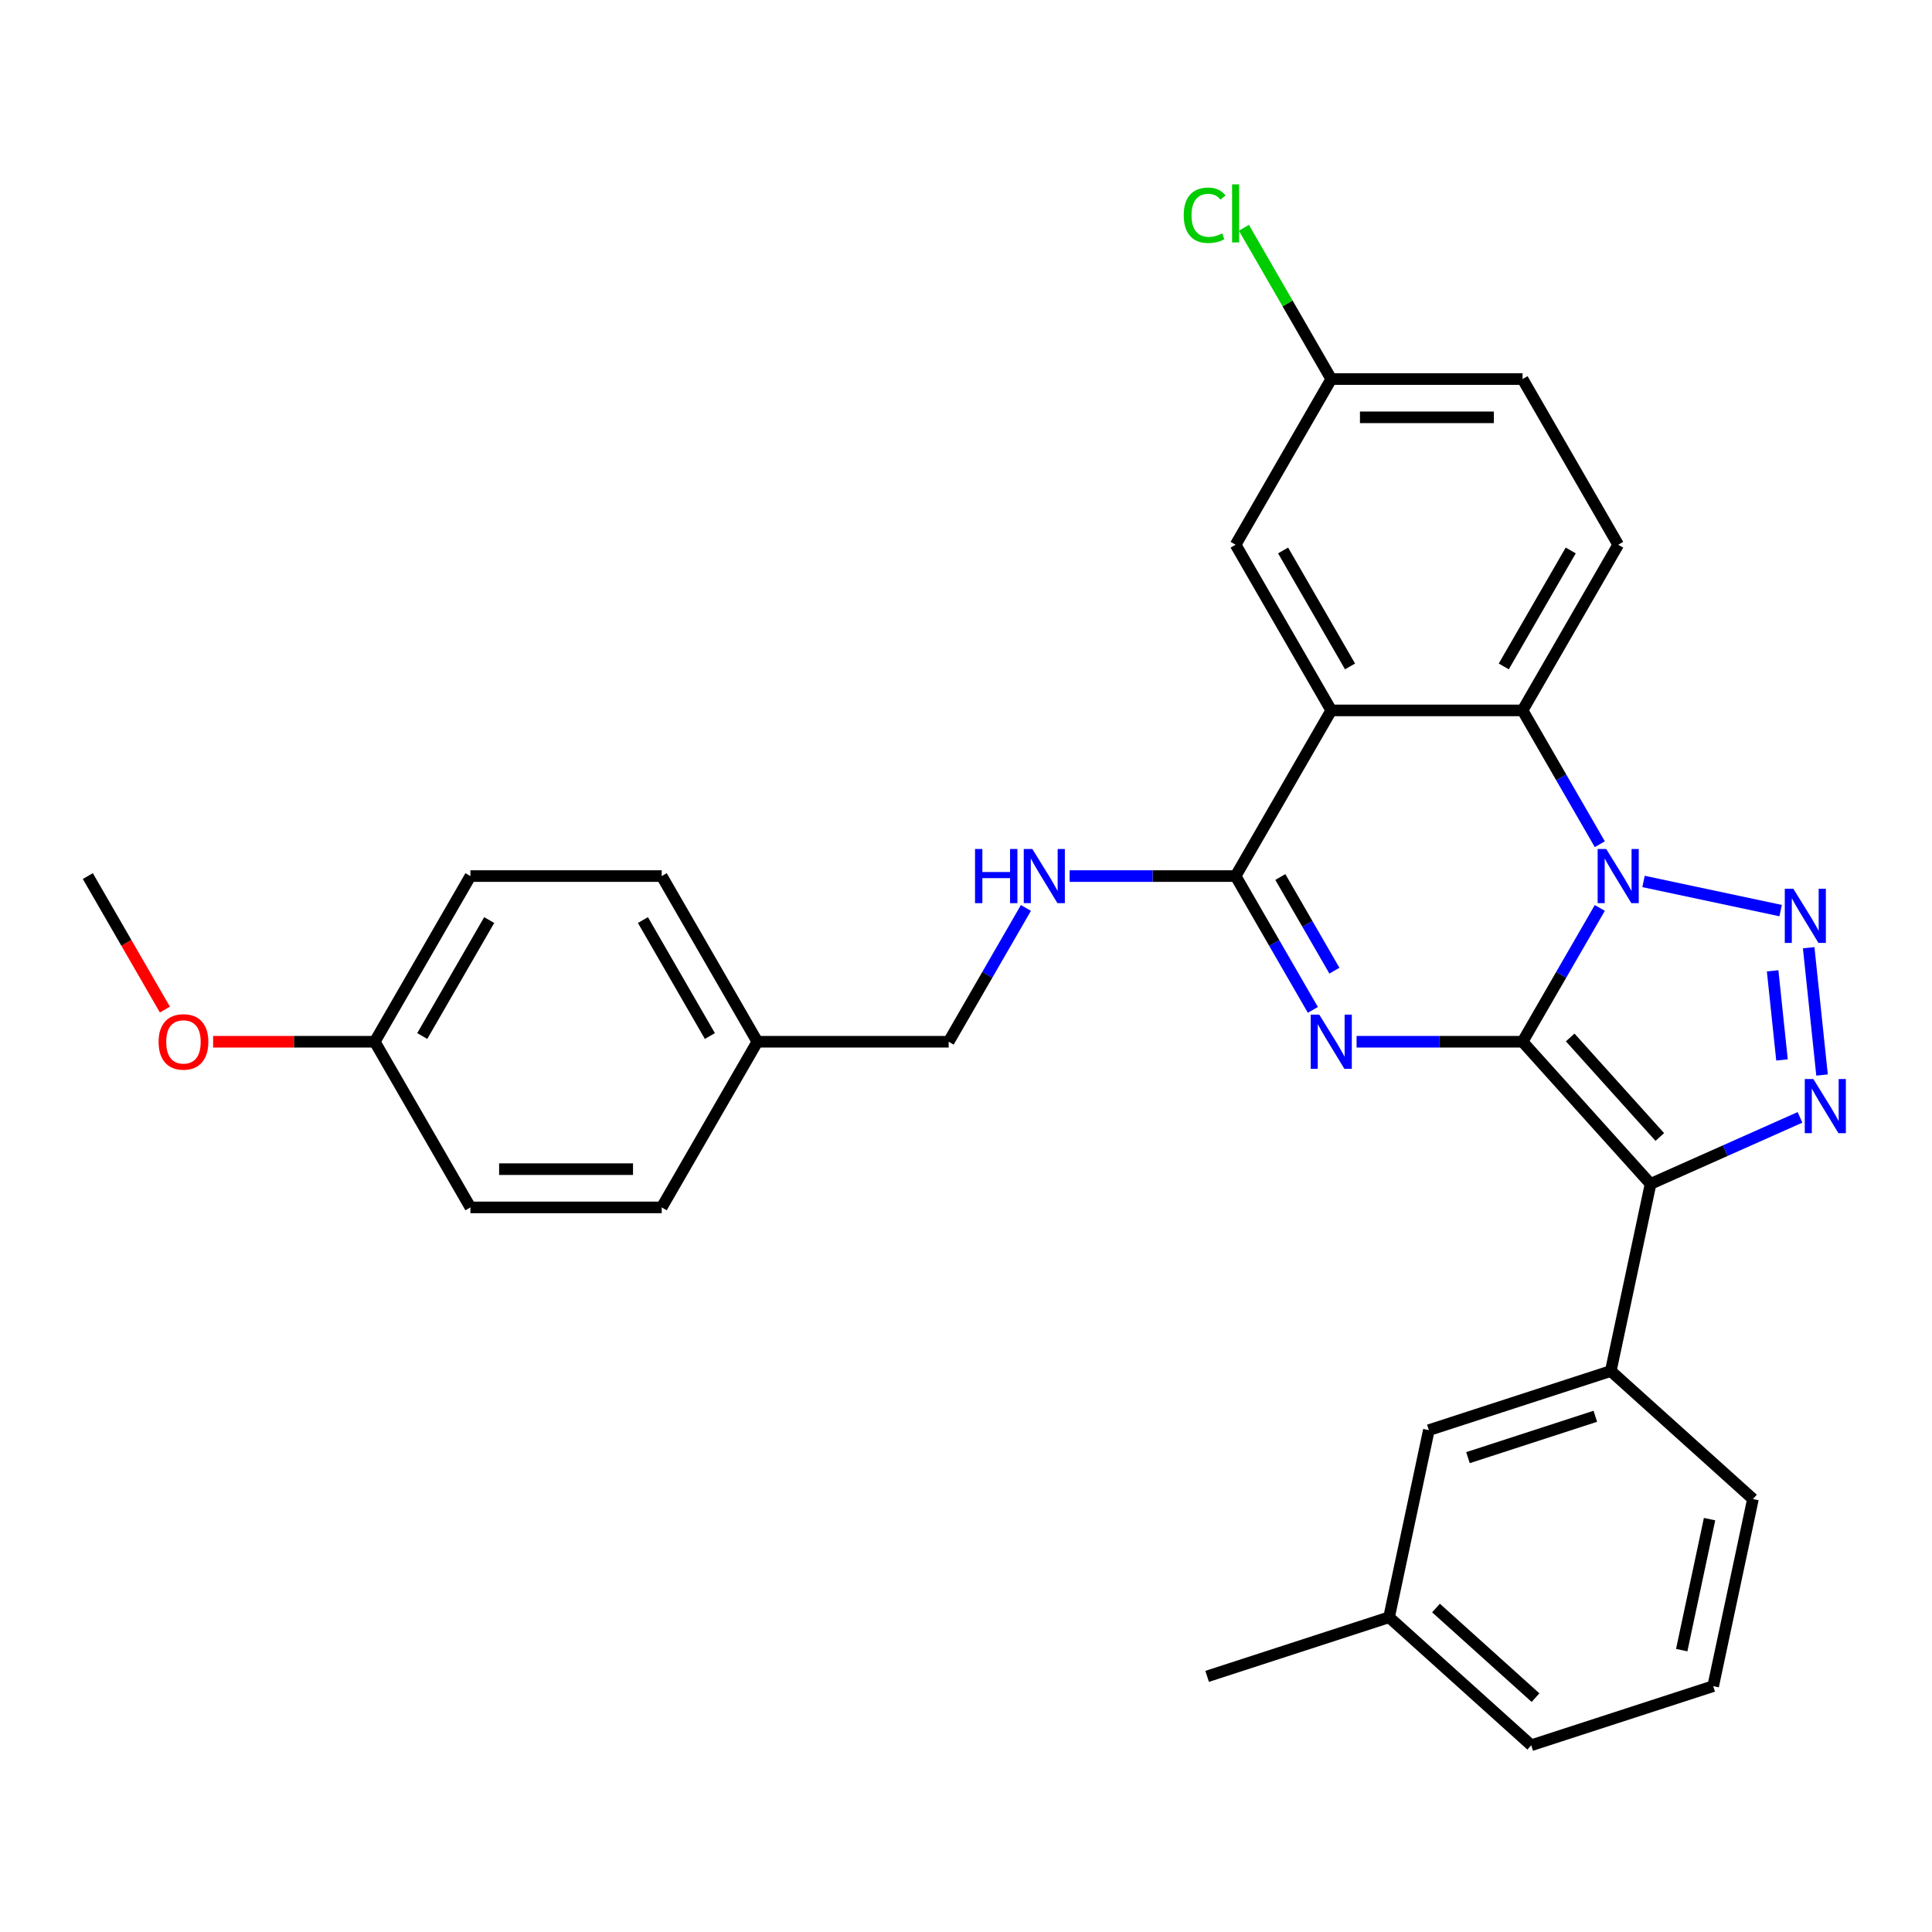 <?xml version='1.0' encoding='iso-8859-1'?>
<svg version='1.1' baseProfile='full'
              xmlns='http://www.w3.org/2000/svg'
                      xmlns:rdkit='http://www.rdkit.org/xml'
                      xmlns:xlink='http://www.w3.org/1999/xlink'
                  xml:space='preserve'
width='1000px' height='1000px' viewBox='0 0 1000 1000'>
<!-- END OF HEADER -->
<rect style='opacity:1.0;fill:#FFFFFF;stroke:none' width='1000' height='1000' x='0' y='0'> </rect>
<path class='bond-0' d='M 788.073,539.205 L 808.065,504.578' style='fill:none;fill-rule:evenodd;stroke:#000000;stroke-width:6px;stroke-linecap:butt;stroke-linejoin:miter;stroke-opacity:1' />
<path class='bond-0' d='M 808.065,504.578 L 828.057,469.951' style='fill:none;fill-rule:evenodd;stroke:#0000FF;stroke-width:6px;stroke-linecap:butt;stroke-linejoin:miter;stroke-opacity:1' />
<path class='bond-1' d='M 788.073,539.205 L 745.12,539.205' style='fill:none;fill-rule:evenodd;stroke:#000000;stroke-width:6px;stroke-linecap:butt;stroke-linejoin:miter;stroke-opacity:1' />
<path class='bond-1' d='M 745.12,539.205 L 702.167,539.205' style='fill:none;fill-rule:evenodd;stroke:#0000FF;stroke-width:6px;stroke-linecap:butt;stroke-linejoin:miter;stroke-opacity:1' />
<path class='bond-2' d='M 788.073,539.205 L 854.328,612.788' style='fill:none;fill-rule:evenodd;stroke:#000000;stroke-width:6px;stroke-linecap:butt;stroke-linejoin:miter;stroke-opacity:1' />
<path class='bond-2' d='M 812.728,536.992 L 859.106,588.5' style='fill:none;fill-rule:evenodd;stroke:#000000;stroke-width:6px;stroke-linecap:butt;stroke-linejoin:miter;stroke-opacity:1' />
<path class='bond-3' d='M 850.691,456.241 L 921.658,471.326' style='fill:none;fill-rule:evenodd;stroke:#0000FF;stroke-width:6px;stroke-linecap:butt;stroke-linejoin:miter;stroke-opacity:1' />
<path class='bond-7' d='M 828.057,436.959 L 808.065,402.332' style='fill:none;fill-rule:evenodd;stroke:#0000FF;stroke-width:6px;stroke-linecap:butt;stroke-linejoin:miter;stroke-opacity:1' />
<path class='bond-7' d='M 808.065,402.332 L 788.073,367.705' style='fill:none;fill-rule:evenodd;stroke:#000000;stroke-width:6px;stroke-linecap:butt;stroke-linejoin:miter;stroke-opacity:1' />
<path class='bond-5' d='M 679.533,522.709 L 659.541,488.082' style='fill:none;fill-rule:evenodd;stroke:#0000FF;stroke-width:6px;stroke-linecap:butt;stroke-linejoin:miter;stroke-opacity:1' />
<path class='bond-5' d='M 659.541,488.082 L 639.549,453.455' style='fill:none;fill-rule:evenodd;stroke:#000000;stroke-width:6px;stroke-linecap:butt;stroke-linejoin:miter;stroke-opacity:1' />
<path class='bond-5' d='M 690.686,502.419 L 676.691,478.18' style='fill:none;fill-rule:evenodd;stroke:#0000FF;stroke-width:6px;stroke-linecap:butt;stroke-linejoin:miter;stroke-opacity:1' />
<path class='bond-5' d='M 676.691,478.18 L 662.697,453.941' style='fill:none;fill-rule:evenodd;stroke:#000000;stroke-width:6px;stroke-linecap:butt;stroke-linejoin:miter;stroke-opacity:1' />
<path class='bond-4' d='M 854.328,612.788 L 893,595.57' style='fill:none;fill-rule:evenodd;stroke:#000000;stroke-width:6px;stroke-linecap:butt;stroke-linejoin:miter;stroke-opacity:1' />
<path class='bond-4' d='M 893,595.57 L 931.673,578.352' style='fill:none;fill-rule:evenodd;stroke:#0000FF;stroke-width:6px;stroke-linecap:butt;stroke-linejoin:miter;stroke-opacity:1' />
<path class='bond-8' d='M 854.328,612.788 L 833.741,709.64' style='fill:none;fill-rule:evenodd;stroke:#000000;stroke-width:6px;stroke-linecap:butt;stroke-linejoin:miter;stroke-opacity:1' />
<path class='bond-30' d='M 936.167,490.537 L 943.093,556.433' style='fill:none;fill-rule:evenodd;stroke:#0000FF;stroke-width:6px;stroke-linecap:butt;stroke-linejoin:miter;stroke-opacity:1' />
<path class='bond-30' d='M 917.511,502.492 L 922.359,548.619' style='fill:none;fill-rule:evenodd;stroke:#0000FF;stroke-width:6px;stroke-linecap:butt;stroke-linejoin:miter;stroke-opacity:1' />
<path class='bond-6' d='M 639.549,453.455 L 689.057,367.705' style='fill:none;fill-rule:evenodd;stroke:#000000;stroke-width:6px;stroke-linecap:butt;stroke-linejoin:miter;stroke-opacity:1' />
<path class='bond-9' d='M 639.549,453.455 L 596.596,453.455' style='fill:none;fill-rule:evenodd;stroke:#000000;stroke-width:6px;stroke-linecap:butt;stroke-linejoin:miter;stroke-opacity:1' />
<path class='bond-9' d='M 596.596,453.455 L 553.643,453.455' style='fill:none;fill-rule:evenodd;stroke:#0000FF;stroke-width:6px;stroke-linecap:butt;stroke-linejoin:miter;stroke-opacity:1' />
<path class='bond-11' d='M 689.057,367.705 L 639.549,281.954' style='fill:none;fill-rule:evenodd;stroke:#000000;stroke-width:6px;stroke-linecap:butt;stroke-linejoin:miter;stroke-opacity:1' />
<path class='bond-11' d='M 698.781,344.941 L 664.126,284.915' style='fill:none;fill-rule:evenodd;stroke:#000000;stroke-width:6px;stroke-linecap:butt;stroke-linejoin:miter;stroke-opacity:1' />
<path class='bond-31' d='M 689.057,367.705 L 788.073,367.705' style='fill:none;fill-rule:evenodd;stroke:#000000;stroke-width:6px;stroke-linecap:butt;stroke-linejoin:miter;stroke-opacity:1' />
<path class='bond-10' d='M 788.073,367.705 L 837.581,281.954' style='fill:none;fill-rule:evenodd;stroke:#000000;stroke-width:6px;stroke-linecap:butt;stroke-linejoin:miter;stroke-opacity:1' />
<path class='bond-10' d='M 778.349,344.941 L 813.005,284.915' style='fill:none;fill-rule:evenodd;stroke:#000000;stroke-width:6px;stroke-linecap:butt;stroke-linejoin:miter;stroke-opacity:1' />
<path class='bond-12' d='M 833.741,709.64 L 739.571,740.238' style='fill:none;fill-rule:evenodd;stroke:#000000;stroke-width:6px;stroke-linecap:butt;stroke-linejoin:miter;stroke-opacity:1' />
<path class='bond-12' d='M 825.735,733.064 L 759.816,754.482' style='fill:none;fill-rule:evenodd;stroke:#000000;stroke-width:6px;stroke-linecap:butt;stroke-linejoin:miter;stroke-opacity:1' />
<path class='bond-24' d='M 833.741,709.64 L 907.324,775.895' style='fill:none;fill-rule:evenodd;stroke:#000000;stroke-width:6px;stroke-linecap:butt;stroke-linejoin:miter;stroke-opacity:1' />
<path class='bond-14' d='M 531.01,469.951 L 511.018,504.578' style='fill:none;fill-rule:evenodd;stroke:#0000FF;stroke-width:6px;stroke-linecap:butt;stroke-linejoin:miter;stroke-opacity:1' />
<path class='bond-14' d='M 511.018,504.578 L 491.026,539.205' style='fill:none;fill-rule:evenodd;stroke:#000000;stroke-width:6px;stroke-linecap:butt;stroke-linejoin:miter;stroke-opacity:1' />
<path class='bond-15' d='M 837.581,281.954 L 788.073,196.204' style='fill:none;fill-rule:evenodd;stroke:#000000;stroke-width:6px;stroke-linecap:butt;stroke-linejoin:miter;stroke-opacity:1' />
<path class='bond-13' d='M 639.549,281.954 L 689.057,196.204' style='fill:none;fill-rule:evenodd;stroke:#000000;stroke-width:6px;stroke-linecap:butt;stroke-linejoin:miter;stroke-opacity:1' />
<path class='bond-18' d='M 739.571,740.238 L 718.985,837.09' style='fill:none;fill-rule:evenodd;stroke:#000000;stroke-width:6px;stroke-linecap:butt;stroke-linejoin:miter;stroke-opacity:1' />
<path class='bond-19' d='M 689.057,196.204 L 666.452,157.051' style='fill:none;fill-rule:evenodd;stroke:#000000;stroke-width:6px;stroke-linecap:butt;stroke-linejoin:miter;stroke-opacity:1' />
<path class='bond-19' d='M 666.452,157.051 L 643.847,117.897' style='fill:none;fill-rule:evenodd;stroke:#00CC00;stroke-width:6px;stroke-linecap:butt;stroke-linejoin:miter;stroke-opacity:1' />
<path class='bond-32' d='M 689.057,196.204 L 788.073,196.204' style='fill:none;fill-rule:evenodd;stroke:#000000;stroke-width:6px;stroke-linecap:butt;stroke-linejoin:miter;stroke-opacity:1' />
<path class='bond-32' d='M 703.91,216.007 L 773.221,216.007' style='fill:none;fill-rule:evenodd;stroke:#000000;stroke-width:6px;stroke-linecap:butt;stroke-linejoin:miter;stroke-opacity:1' />
<path class='bond-16' d='M 491.026,539.205 L 392.01,539.205' style='fill:none;fill-rule:evenodd;stroke:#000000;stroke-width:6px;stroke-linecap:butt;stroke-linejoin:miter;stroke-opacity:1' />
<path class='bond-20' d='M 392.01,539.205 L 342.502,624.955' style='fill:none;fill-rule:evenodd;stroke:#000000;stroke-width:6px;stroke-linecap:butt;stroke-linejoin:miter;stroke-opacity:1' />
<path class='bond-21' d='M 392.01,539.205 L 342.502,453.455' style='fill:none;fill-rule:evenodd;stroke:#000000;stroke-width:6px;stroke-linecap:butt;stroke-linejoin:miter;stroke-opacity:1' />
<path class='bond-21' d='M 367.434,536.244 L 332.778,476.219' style='fill:none;fill-rule:evenodd;stroke:#000000;stroke-width:6px;stroke-linecap:butt;stroke-linejoin:miter;stroke-opacity:1' />
<path class='bond-17' d='M 193.978,539.205 L 243.486,453.455' style='fill:none;fill-rule:evenodd;stroke:#000000;stroke-width:6px;stroke-linecap:butt;stroke-linejoin:miter;stroke-opacity:1' />
<path class='bond-17' d='M 218.554,536.244 L 253.21,476.219' style='fill:none;fill-rule:evenodd;stroke:#000000;stroke-width:6px;stroke-linecap:butt;stroke-linejoin:miter;stroke-opacity:1' />
<path class='bond-25' d='M 193.978,539.205 L 152.144,539.205' style='fill:none;fill-rule:evenodd;stroke:#000000;stroke-width:6px;stroke-linecap:butt;stroke-linejoin:miter;stroke-opacity:1' />
<path class='bond-25' d='M 152.144,539.205 L 110.31,539.205' style='fill:none;fill-rule:evenodd;stroke:#FF0000;stroke-width:6px;stroke-linecap:butt;stroke-linejoin:miter;stroke-opacity:1' />
<path class='bond-34' d='M 193.978,539.205 L 243.486,624.955' style='fill:none;fill-rule:evenodd;stroke:#000000;stroke-width:6px;stroke-linecap:butt;stroke-linejoin:miter;stroke-opacity:1' />
<path class='bond-28' d='M 718.985,837.09 L 624.815,867.687' style='fill:none;fill-rule:evenodd;stroke:#000000;stroke-width:6px;stroke-linecap:butt;stroke-linejoin:miter;stroke-opacity:1' />
<path class='bond-33' d='M 718.985,837.09 L 792.568,903.344' style='fill:none;fill-rule:evenodd;stroke:#000000;stroke-width:6px;stroke-linecap:butt;stroke-linejoin:miter;stroke-opacity:1' />
<path class='bond-33' d='M 743.273,832.311 L 794.781,878.69' style='fill:none;fill-rule:evenodd;stroke:#000000;stroke-width:6px;stroke-linecap:butt;stroke-linejoin:miter;stroke-opacity:1' />
<path class='bond-23' d='M 342.502,624.955 L 243.486,624.955' style='fill:none;fill-rule:evenodd;stroke:#000000;stroke-width:6px;stroke-linecap:butt;stroke-linejoin:miter;stroke-opacity:1' />
<path class='bond-23' d='M 327.65,605.152 L 258.339,605.152' style='fill:none;fill-rule:evenodd;stroke:#000000;stroke-width:6px;stroke-linecap:butt;stroke-linejoin:miter;stroke-opacity:1' />
<path class='bond-22' d='M 342.502,453.455 L 243.486,453.455' style='fill:none;fill-rule:evenodd;stroke:#000000;stroke-width:6px;stroke-linecap:butt;stroke-linejoin:miter;stroke-opacity:1' />
<path class='bond-26' d='M 907.324,775.895 L 886.737,872.747' style='fill:none;fill-rule:evenodd;stroke:#000000;stroke-width:6px;stroke-linecap:butt;stroke-linejoin:miter;stroke-opacity:1' />
<path class='bond-26' d='M 884.866,786.305 L 870.455,854.102' style='fill:none;fill-rule:evenodd;stroke:#000000;stroke-width:6px;stroke-linecap:butt;stroke-linejoin:miter;stroke-opacity:1' />
<path class='bond-29' d='M 85.347,522.551 L 65.401,488.003' style='fill:none;fill-rule:evenodd;stroke:#FF0000;stroke-width:6px;stroke-linecap:butt;stroke-linejoin:miter;stroke-opacity:1' />
<path class='bond-29' d='M 65.401,488.003 L 45.455,453.455' style='fill:none;fill-rule:evenodd;stroke:#000000;stroke-width:6px;stroke-linecap:butt;stroke-linejoin:miter;stroke-opacity:1' />
<path class='bond-27' d='M 886.737,872.747 L 792.568,903.344' style='fill:none;fill-rule:evenodd;stroke:#000000;stroke-width:6px;stroke-linecap:butt;stroke-linejoin:miter;stroke-opacity:1' />
<path  class='atom-1' d='M 831.383 439.434
L 840.571 454.287
Q 841.482 455.752, 842.948 458.406
Q 844.413 461.059, 844.492 461.218
L 844.492 439.434
L 848.215 439.434
L 848.215 467.476
L 844.373 467.476
L 834.511 451.237
Q 833.363 449.336, 832.135 447.157
Q 830.947 444.979, 830.59 444.306
L 830.59 467.476
L 826.947 467.476
L 826.947 439.434
L 831.383 439.434
' fill='#0000FF'/>
<path  class='atom-2' d='M 682.859 525.184
L 692.047 540.037
Q 692.958 541.502, 694.424 544.156
Q 695.889 546.809, 695.969 546.968
L 695.969 525.184
L 699.692 525.184
L 699.692 553.226
L 695.85 553.226
L 685.988 536.987
Q 684.839 535.086, 683.611 532.908
Q 682.423 530.729, 682.067 530.056
L 682.067 553.226
L 678.423 553.226
L 678.423 525.184
L 682.859 525.184
' fill='#0000FF'/>
<path  class='atom-4' d='M 928.235 460.021
L 937.423 474.873
Q 938.334 476.339, 939.8 478.992
Q 941.265 481.646, 941.344 481.804
L 941.344 460.021
L 945.067 460.021
L 945.067 488.062
L 941.225 488.062
L 931.363 471.823
Q 930.215 469.922, 928.987 467.744
Q 927.799 465.566, 927.442 464.892
L 927.442 488.062
L 923.799 488.062
L 923.799 460.021
L 928.235 460.021
' fill='#0000FF'/>
<path  class='atom-5' d='M 938.585 558.494
L 947.773 573.347
Q 948.684 574.812, 950.15 577.466
Q 951.615 580.119, 951.694 580.278
L 951.694 558.494
L 955.417 558.494
L 955.417 586.535
L 951.575 586.535
L 941.713 570.297
Q 940.565 568.396, 939.337 566.217
Q 938.149 564.039, 937.792 563.366
L 937.792 586.535
L 934.149 586.535
L 934.149 558.494
L 938.585 558.494
' fill='#0000FF'/>
<path  class='atom-10' d='M 504.67 439.434
L 508.472 439.434
L 508.472 451.356
L 522.81 451.356
L 522.81 439.434
L 526.612 439.434
L 526.612 467.476
L 522.81 467.476
L 522.81 454.524
L 508.472 454.524
L 508.472 467.476
L 504.67 467.476
L 504.67 439.434
' fill='#0000FF'/>
<path  class='atom-10' d='M 534.335 439.434
L 543.524 454.287
Q 544.435 455.752, 545.9 458.406
Q 547.366 461.059, 547.445 461.218
L 547.445 439.434
L 551.168 439.434
L 551.168 467.476
L 547.326 467.476
L 537.464 451.237
Q 536.315 449.336, 535.088 447.157
Q 533.899 444.979, 533.543 444.306
L 533.543 467.476
L 529.899 467.476
L 529.899 439.434
L 534.335 439.434
' fill='#0000FF'/>
<path  class='atom-20' d='M 612.696 111.424
Q 612.696 104.454, 615.944 100.81
Q 619.231 97.127, 625.449 97.127
Q 631.232 97.127, 634.321 101.206
L 631.707 103.345
Q 629.45 100.374, 625.449 100.374
Q 621.212 100.374, 618.954 103.226
Q 616.736 106.038, 616.736 111.424
Q 616.736 116.969, 619.033 119.821
Q 621.37 122.673, 625.885 122.673
Q 628.974 122.673, 632.579 120.811
L 633.688 123.782
Q 632.222 124.732, 630.004 125.287
Q 627.786 125.841, 625.331 125.841
Q 619.231 125.841, 615.944 122.118
Q 612.696 118.395, 612.696 111.424
' fill='#00CC00'/>
<path  class='atom-20' d='M 637.727 95.424
L 641.371 95.424
L 641.371 125.485
L 637.727 125.485
L 637.727 95.424
' fill='#00CC00'/>
<path  class='atom-26' d='M 82.09 539.284
Q 82.09 532.551, 85.417 528.789
Q 88.744 525.026, 94.962 525.026
Q 101.181 525.026, 104.508 528.789
Q 107.834 532.551, 107.834 539.284
Q 107.834 546.097, 104.468 549.978
Q 101.101 553.82, 94.962 553.82
Q 88.784 553.82, 85.417 549.978
Q 82.09 546.136, 82.09 539.284
M 94.962 550.651
Q 99.24 550.651, 101.537 547.8
Q 103.874 544.908, 103.874 539.284
Q 103.874 533.779, 101.537 531.007
Q 99.24 528.195, 94.962 528.195
Q 90.685 528.195, 88.348 530.967
Q 86.051 533.739, 86.051 539.284
Q 86.051 544.948, 88.348 547.8
Q 90.685 550.651, 94.962 550.651
' fill='#FF0000'/>
</svg>
